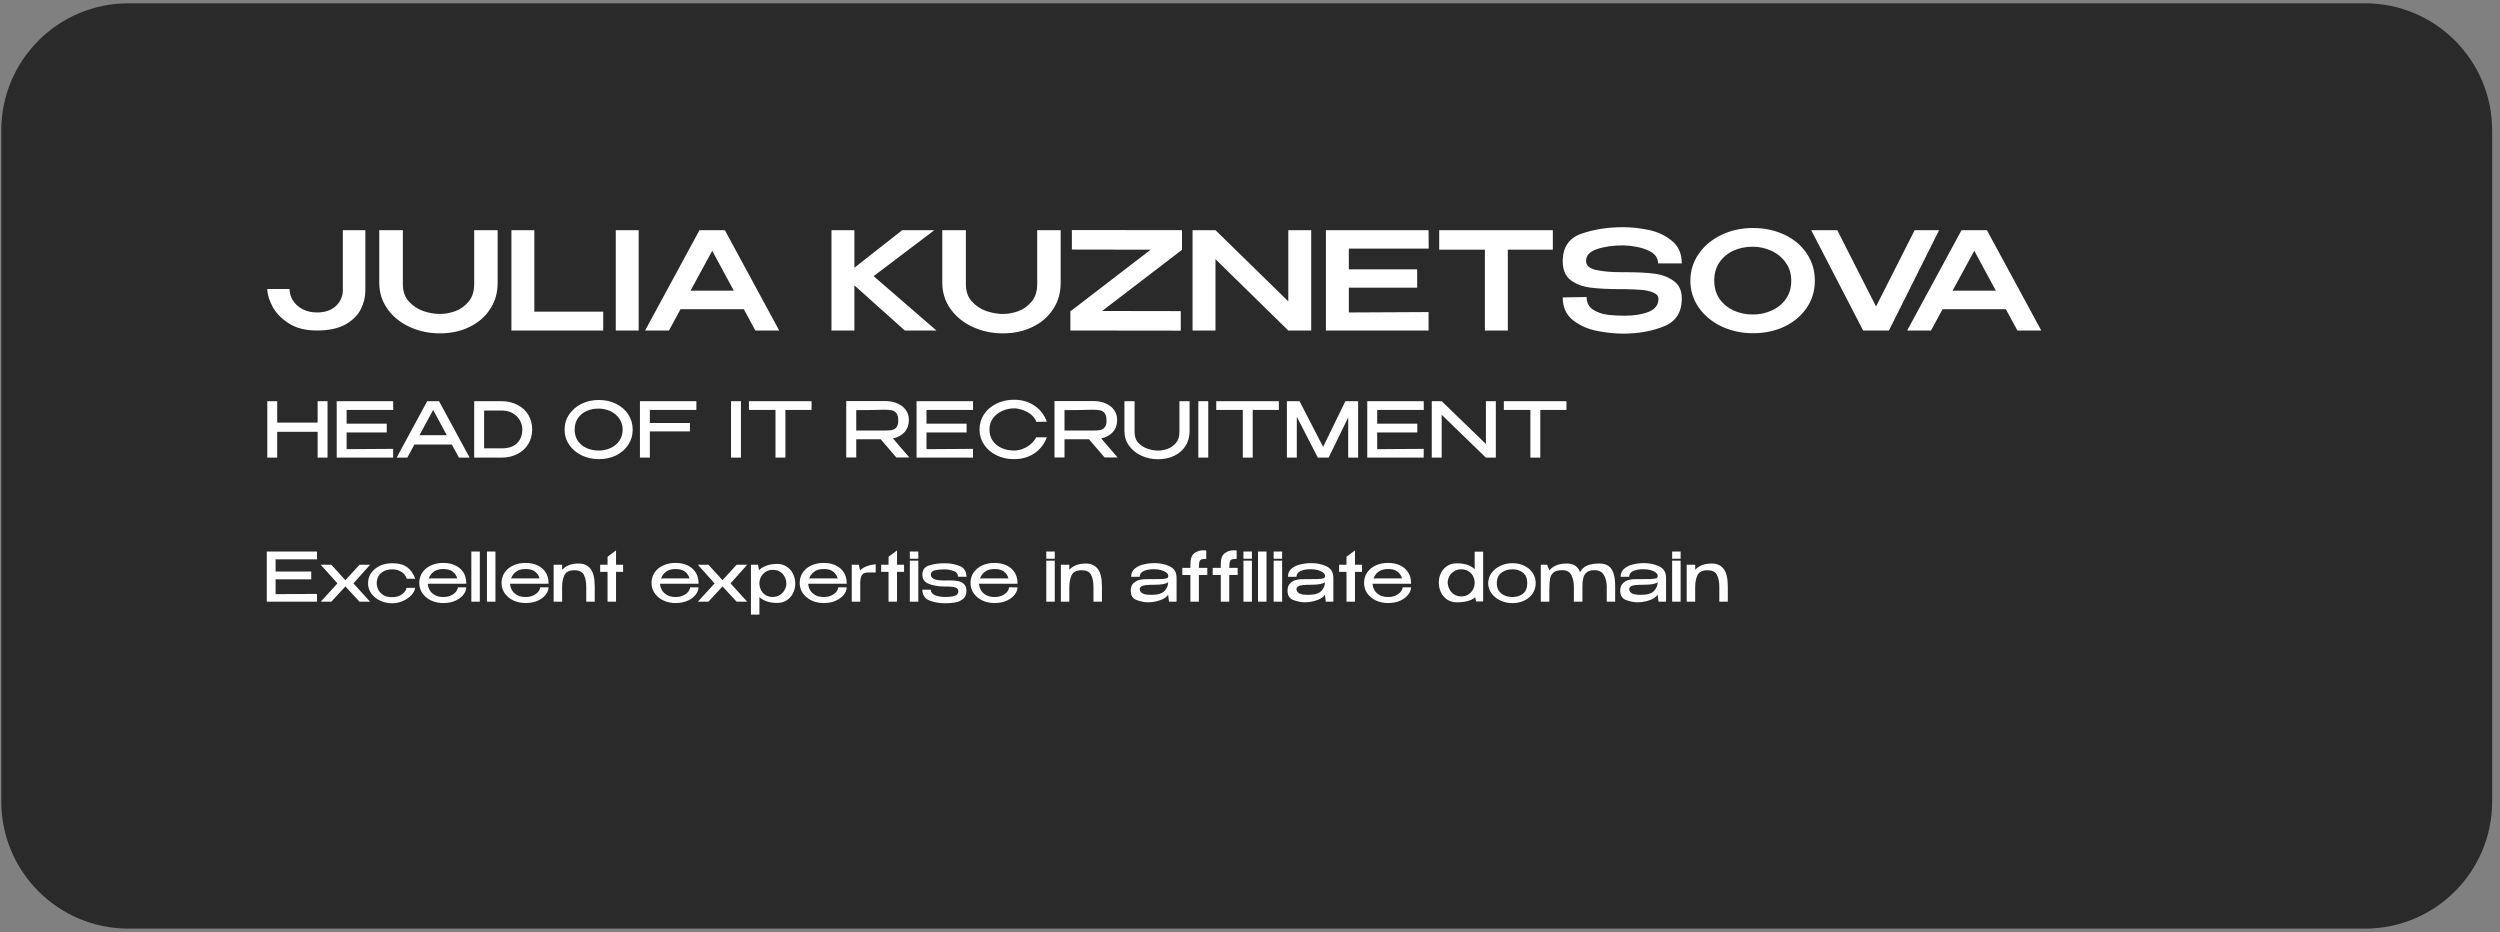<?xml version="1.0" encoding="UTF-8"?> <svg xmlns="http://www.w3.org/2000/svg" width="295" height="110" viewBox="0 0 295 110" fill="none"><rect x="0" y="0" width="295" height="110" fill="#808080" stroke="none"/><g clip-path="url(#clip0_27_386)"><path d="M279.074 0.39H15.152C6.868 0.39 0.152 7.105 0.152 15.39V94.576C0.152 102.86 6.868 109.576 15.152 109.576H279.074C287.359 109.576 294.074 102.86 294.074 94.576V15.39C294.074 7.105 287.359 0.39 279.074 0.39Z" fill="#2A2A2A"></path><path d="M43.112 27.16V34.28C43.112 35.027 42.936 35.757 42.584 36.472C42.232 37.187 41.629 37.789 40.776 38.28C39.923 38.76 38.792 39 37.384 39C36.051 39 34.947 38.717 34.072 38.152C33.197 37.587 32.557 36.925 32.152 36.168C31.747 35.4 31.544 34.712 31.544 34.104H34.168C34.168 34.584 34.301 35.037 34.568 35.464C34.835 35.88 35.213 36.221 35.704 36.488C36.205 36.744 36.781 36.872 37.432 36.872C38.072 36.872 38.621 36.749 39.08 36.504C39.539 36.248 39.88 35.923 40.104 35.528C40.339 35.123 40.456 34.707 40.456 34.28V27.16H43.112ZM55.953 27.16H58.721V33.4C58.721 34.563 58.422 35.592 57.825 36.488C57.238 37.384 56.427 38.083 55.393 38.584C54.358 39.085 53.201 39.336 51.921 39.336C50.641 39.336 49.451 39.085 48.353 38.584C47.265 38.083 46.395 37.384 45.745 36.488C45.094 35.581 44.763 34.557 44.753 33.416V27.16H47.537V33.528C47.537 34.392 47.782 35.085 48.273 35.608C48.763 36.131 49.345 36.504 50.017 36.728C50.689 36.941 51.329 37.048 51.937 37.048C52.491 37.048 53.078 36.941 53.697 36.728C54.315 36.504 54.843 36.131 55.281 35.608C55.729 35.085 55.953 34.392 55.953 33.528V27.16ZM63.052 27.16V36.776H71.18V39H60.348V27.16H63.052ZM75.365 39H72.661V27.16H75.365V39ZM91.947 39H89.131L87.771 36.488H80.299L78.939 39H76.123L82.539 27.16H85.531L91.947 39ZM84.043 29.592L81.483 34.296H86.587L84.043 29.592ZM103.09 32.584L110.498 39H106.77L100.818 33.672V39H98.114V27.16H100.818V31.592L106.466 27.16H110.258L103.09 32.584ZM122.39 27.16H125.158V33.4C125.158 34.563 124.86 35.592 124.262 36.488C123.676 37.384 122.865 38.083 121.83 38.584C120.796 39.085 119.638 39.336 118.358 39.336C117.078 39.336 115.889 39.085 114.79 38.584C113.702 38.083 112.833 37.384 112.182 36.488C111.532 35.581 111.201 34.557 111.19 33.416V27.16H113.974V33.528C113.974 34.392 114.22 35.085 114.71 35.608C115.201 36.131 115.782 36.504 116.454 36.728C117.126 36.941 117.766 37.048 118.374 37.048C118.929 37.048 119.516 36.941 120.134 36.728C120.753 36.504 121.281 36.131 121.718 35.608C122.166 35.085 122.39 34.392 122.39 33.528V27.16ZM126.482 27.144L139.474 27.16V29.48L130.05 36.696L139.33 36.712V39.016L126.306 39V36.68H126.386L135.778 29.464L126.482 29.448V27.144ZM143.427 39H140.723V27.16L143.427 39ZM154.723 39H152.019H154.723ZM152.019 35.56V27.16H154.723V39H152.019L143.427 30.584V39H140.723V27.16H143.427L152.019 35.56ZM167.226 33.944H159.162V36.872L168.57 36.824V39H156.458V27.16H168.57L168.586 29.336H159.162V31.784H167.226V33.944ZM169.827 29.416V27.16H183.235L169.827 29.416ZM183.235 27.16V29.464H177.923V39H175.219V29.464H169.827V27.16H183.235ZM191.907 32.12C193.241 32.12 194.35 32.179 195.235 32.296C196.131 32.413 196.889 32.701 197.507 33.16C198.137 33.608 198.451 34.296 198.451 35.224C198.451 36.856 197.742 37.955 196.323 38.52C194.905 39.085 193.31 39.368 191.539 39.368C190.558 39.368 189.534 39.261 188.467 39.048C187.401 38.845 186.457 38.429 185.635 37.8C184.814 37.16 184.403 36.259 184.403 35.096L187.219 35.048C187.219 35.72 187.481 36.221 188.003 36.552C188.526 36.872 189.097 37.069 189.715 37.144C190.334 37.219 191.001 37.256 191.715 37.256C192.803 37.256 193.737 37.107 194.515 36.808C195.294 36.499 195.689 35.992 195.699 35.288V35.272C195.699 34.931 195.481 34.675 195.043 34.504C194.617 34.333 194.142 34.232 193.619 34.2C193.097 34.157 192.462 34.131 191.715 34.12H191.363C189.849 34.12 188.627 34.061 187.699 33.944C186.771 33.827 185.987 33.533 185.347 33.064C184.718 32.584 184.403 31.837 184.403 30.824C184.403 29.171 185.139 28.088 186.611 27.576C188.094 27.064 189.737 26.808 191.539 26.808C192.499 26.808 193.491 26.915 194.515 27.128C195.55 27.331 196.462 27.752 197.251 28.392C198.051 29.021 198.451 29.917 198.451 31.08H195.651C195.651 30.397 195.257 29.885 194.467 29.544C193.678 29.192 192.718 28.995 191.587 28.952C190.35 28.952 189.299 29.101 188.435 29.4C187.582 29.688 187.155 30.147 187.155 30.776C187.155 31.331 187.561 31.693 188.371 31.864C189.193 32.035 190.163 32.12 191.283 32.12H191.907ZM206.84 26.904C208.227 26.904 209.475 27.171 210.584 27.704C211.704 28.237 212.579 28.979 213.208 29.928C213.838 30.877 214.152 31.944 214.152 33.128C214.152 34.301 213.838 35.357 213.208 36.296C212.579 37.235 211.71 37.976 210.6 38.52C209.491 39.053 208.243 39.32 206.856 39.32C205.512 39.32 204.275 39.053 203.144 38.52C202.014 37.976 201.118 37.235 200.456 36.296C199.795 35.347 199.464 34.291 199.464 33.128C199.464 31.955 199.795 30.893 200.456 29.944C201.118 28.995 202.008 28.253 203.128 27.72C204.259 27.176 205.496 26.904 206.84 26.904ZM206.84 37.112C207.619 37.112 208.355 36.957 209.048 36.648C209.742 36.339 210.302 35.885 210.728 35.288C211.155 34.68 211.368 33.96 211.368 33.128C211.368 32.307 211.15 31.592 210.712 30.984C210.286 30.376 209.72 29.912 209.016 29.592C208.323 29.272 207.587 29.112 206.808 29.112C205.976 29.112 205.214 29.272 204.52 29.592C203.838 29.912 203.294 30.371 202.888 30.968C202.483 31.565 202.28 32.275 202.28 33.096C202.28 33.939 202.488 34.664 202.904 35.272C203.331 35.869 203.891 36.328 204.584 36.648C205.278 36.957 206.03 37.112 206.84 37.112ZM219.932 39L225.932 27.16L219.932 39ZM221.372 36.168L225.932 27.16H228.812L222.892 39H219.852L213.724 27.16H216.796L221.372 36.168ZM240.869 39H238.053L236.693 36.488H229.221L227.861 39H225.045L231.461 27.16H234.453L240.869 39ZM232.965 29.592L230.405 34.296H235.509L232.965 29.592Z" fill="white"></path><path d="M32.71 49.869H37.48V47.34H38.65V54H37.48V50.949H32.71V54H31.54V47.34H32.71V49.869ZM45.635 51.03H40.901V53.001L46.391 52.965V54H39.731V47.34H46.391L46.4 48.375H40.901V49.995H45.635V51.03ZM55.416 54H54.156L53.319 52.452H48.9L48.063 54H46.803L50.412 47.34H51.807L55.416 54ZM51.114 48.375L49.494 51.354H52.725L51.114 48.375ZM62.796 50.679C62.796 51.309 62.646 51.876 62.346 52.38C62.046 52.884 61.62 53.28 61.068 53.568C60.516 53.856 59.874 54 59.142 54H55.956V47.34H59.133C59.865 47.34 60.507 47.484 61.059 47.772C61.617 48.06 62.046 48.456 62.346 48.96C62.646 49.464 62.796 50.037 62.796 50.679ZM59.304 52.902C59.754 52.902 60.153 52.818 60.501 52.65C60.855 52.476 61.131 52.224 61.329 51.894C61.533 51.558 61.635 51.153 61.635 50.679C61.635 50.283 61.533 49.914 61.329 49.572C61.131 49.23 60.852 48.957 60.492 48.753C60.138 48.549 59.742 48.447 59.304 48.447H57.126V52.902H59.304ZM70.653 47.196C71.415 47.196 72.099 47.349 72.705 47.655C73.317 47.955 73.794 48.372 74.136 48.906C74.484 49.434 74.658 50.031 74.658 50.697C74.658 51.357 74.484 51.951 74.136 52.479C73.794 53.007 73.32 53.424 72.714 53.73C72.108 54.03 71.424 54.18 70.662 54.18C69.924 54.18 69.246 54.03 68.628 53.73C68.01 53.424 67.521 53.007 67.161 52.479C66.801 51.945 66.621 51.351 66.621 50.697C66.621 50.037 66.801 49.44 67.161 48.906C67.521 48.372 68.007 47.955 68.619 47.655C69.237 47.349 69.915 47.196 70.653 47.196ZM70.653 53.163C71.139 53.163 71.598 53.067 72.03 52.875C72.462 52.683 72.81 52.401 73.074 52.029C73.338 51.657 73.47 51.213 73.47 50.697C73.47 50.193 73.335 49.752 73.065 49.374C72.801 48.996 72.45 48.708 72.012 48.51C71.574 48.312 71.112 48.213 70.626 48.213C70.098 48.213 69.618 48.312 69.186 48.51C68.76 48.708 68.424 48.996 68.178 49.374C67.932 49.746 67.809 50.187 67.809 50.697C67.809 51.219 67.938 51.666 68.196 52.038C68.46 52.41 68.808 52.692 69.24 52.884C69.672 53.07 70.143 53.163 70.653 53.163ZM82.172 47.34V48.375H76.682V49.914H81.416V50.904H76.682V54H75.512V47.34H82.172ZM87.431 54H86.261V47.34H87.431V54ZM88.376 48.348V47.34H95.765L88.376 48.348ZM95.765 47.34V48.375H92.678V54H91.508V48.375H88.376V47.34H95.765ZM105.77 53.982L103.925 51.831H101.036V53.982H99.857V47.322H104.411C104.969 47.322 105.461 47.415 105.887 47.601C106.319 47.787 106.652 48.048 106.886 48.384C107.126 48.714 107.246 49.098 107.246 49.536V49.572C107.246 50.142 107.078 50.613 106.742 50.985C106.412 51.357 105.953 51.606 105.365 51.732L107.3 53.982H105.77ZM105.995 49.617C105.995 49.221 105.92 48.933 105.77 48.753C105.626 48.567 105.443 48.453 105.221 48.411C105.005 48.369 104.702 48.348 104.312 48.348C104.138 48.348 103.988 48.351 103.862 48.357C103.262 48.381 102.32 48.393 101.036 48.393V50.805H104.294H104.312C104.702 50.805 105.005 50.787 105.221 50.751C105.443 50.709 105.626 50.604 105.77 50.436C105.92 50.262 105.995 49.989 105.995 49.617ZM114.058 51.03H109.324V53.001L114.814 52.965V54H108.154V47.34H114.814L114.823 48.375H109.324V49.995H114.058V51.03ZM115.586 50.679C115.586 50.013 115.763 49.413 116.117 48.879C116.477 48.345 116.966 47.928 117.584 47.628C118.202 47.322 118.889 47.169 119.645 47.169C120.551 47.169 121.346 47.394 122.03 47.844C122.72 48.294 123.218 48.933 123.524 49.761L122.3 49.779C122.174 49.443 121.961 49.155 121.661 48.915C121.361 48.675 121.028 48.495 120.662 48.375C120.302 48.249 119.966 48.186 119.654 48.186C119.186 48.186 118.727 48.285 118.277 48.483C117.833 48.675 117.467 48.96 117.179 49.338C116.897 49.716 116.756 50.163 116.756 50.679C116.756 51.207 116.888 51.657 117.152 52.029C117.416 52.401 117.767 52.683 118.205 52.875C118.649 53.067 119.132 53.163 119.654 53.163C119.96 53.163 120.281 53.106 120.617 52.992C120.953 52.872 121.268 52.695 121.562 52.461C121.856 52.227 122.09 51.942 122.264 51.606H123.533C123.197 52.446 122.69 53.085 122.012 53.523C121.34 53.961 120.551 54.18 119.645 54.18C118.895 54.18 118.208 54.027 117.584 53.721C116.966 53.415 116.477 52.995 116.117 52.461C115.763 51.927 115.586 51.333 115.586 50.679ZM130.345 53.982L128.5 51.831H125.611V53.982H124.432V47.322H128.986C129.544 47.322 130.036 47.415 130.462 47.601C130.894 47.787 131.227 48.048 131.461 48.384C131.701 48.714 131.821 49.098 131.821 49.536V49.572C131.821 50.142 131.653 50.613 131.317 50.985C130.987 51.357 130.528 51.606 129.94 51.732L131.875 53.982H130.345ZM130.57 49.617C130.57 49.221 130.495 48.933 130.345 48.753C130.201 48.567 130.018 48.453 129.796 48.411C129.58 48.369 129.277 48.348 128.887 48.348C128.713 48.348 128.563 48.351 128.437 48.357C127.837 48.381 126.895 48.393 125.611 48.393V50.805H128.869H128.887C129.277 50.805 129.58 50.787 129.796 50.751C130.018 50.709 130.201 50.604 130.345 50.436C130.495 50.262 130.57 49.989 130.57 49.617ZM139.172 47.34H140.369V50.904C140.369 51.558 140.207 52.134 139.883 52.632C139.565 53.124 139.124 53.508 138.56 53.784C137.996 54.054 137.354 54.189 136.634 54.189C135.938 54.189 135.29 54.051 134.69 53.775C134.09 53.499 133.607 53.112 133.241 52.614C132.875 52.116 132.689 51.546 132.683 50.904V47.34H133.88V50.994C133.88 51.534 134.039 51.966 134.357 52.29C134.681 52.614 135.056 52.842 135.482 52.974C135.908 53.106 136.295 53.172 136.643 53.172C136.979 53.172 137.339 53.109 137.723 52.983C138.113 52.851 138.452 52.623 138.74 52.299C139.028 51.969 139.172 51.534 139.172 50.994V47.34ZM142.573 54H141.403V47.34H142.573V54ZM143.518 48.348V47.34H150.907L143.518 48.348ZM150.907 47.34V48.375H147.82V54H146.65V48.375H143.518V47.34H150.907ZM160.259 47.34V54H159.089V49.257L156.776 54H155.507L153.023 49.176V54H151.853V47.34H153.347L156.128 52.731L158.756 47.34H160.259ZM167.241 51.03H162.507V53.001L167.997 52.965V54H161.337V47.34H167.997L168.006 48.375H162.507V49.995H167.241V51.03ZM170.118 54H168.948V47.34L170.118 54ZM176.508 54H175.338H176.508ZM175.338 52.389V47.34H176.508V54H175.338L170.118 48.942V54H168.948V47.34H170.118L175.338 52.389ZM177.453 48.348V47.34H184.842L177.453 48.348ZM184.842 47.34V48.375H181.755V54H180.585V48.375H177.453V47.34H184.842Z" fill="white"></path><path d="M36.728 68.36H32.52V70.112L37.4 70.08V71H31.48V65.08H37.4L37.408 66H32.52V67.44H36.728V68.36ZM42.422 66.64H43.67L41.702 68.84L43.67 71H42.422L40.758 69.2L39.094 71H37.846L39.822 68.84L37.846 66.64H39.094L40.758 68.464L42.422 66.64ZM43.428 68.824C43.428 68.376 43.55 67.973 43.795 67.616C44.046 67.253 44.388 66.971 44.819 66.768C45.257 66.565 45.742 66.464 46.276 66.464C47.044 66.464 47.638 66.624 48.059 66.944C48.481 67.264 48.793 67.712 48.995 68.288H47.987C47.94 68.096 47.838 67.915 47.684 67.744C47.529 67.573 47.331 67.437 47.092 67.336C46.852 67.235 46.587 67.184 46.3 67.184C45.905 67.184 45.569 67.256 45.291 67.4C45.014 67.544 44.803 67.741 44.66 67.992C44.521 68.237 44.452 68.515 44.452 68.824C44.452 69.091 44.518 69.352 44.651 69.608C44.785 69.864 44.99 70.075 45.267 70.24C45.545 70.4 45.889 70.475 46.3 70.464C46.593 70.464 46.859 70.413 47.099 70.312C47.34 70.205 47.534 70.069 47.684 69.904C47.838 69.733 47.937 69.555 47.98 69.368H48.987C48.95 69.667 48.798 69.957 48.532 70.24C48.27 70.517 47.937 70.744 47.532 70.92C47.132 71.096 46.713 71.184 46.276 71.184C45.769 71.184 45.297 71.083 44.859 70.88C44.422 70.672 44.073 70.387 43.812 70.024C43.556 69.661 43.428 69.261 43.428 68.824ZM55.018 68.88H50.474C50.49 69.152 50.568 69.408 50.706 69.648C50.845 69.883 51.05 70.075 51.322 70.224C51.594 70.373 51.925 70.448 52.314 70.448C52.65 70.448 52.946 70.389 53.202 70.272C53.464 70.149 53.664 70 53.802 69.824C53.946 69.643 54.018 69.469 54.018 69.304H55.018C55.018 69.581 54.912 69.864 54.698 70.152C54.485 70.44 54.173 70.68 53.762 70.872C53.352 71.064 52.864 71.16 52.298 71.16C51.792 71.16 51.322 71.061 50.89 70.864C50.458 70.661 50.114 70.381 49.858 70.024C49.602 69.661 49.474 69.251 49.474 68.792C49.474 68.323 49.597 67.909 49.842 67.552C50.093 67.189 50.432 66.912 50.858 66.72C51.29 66.523 51.77 66.424 52.298 66.424C52.837 66.424 53.309 66.52 53.714 66.712C54.125 66.904 54.442 67.176 54.666 67.528C54.896 67.875 55.013 68.283 55.018 68.752V68.88ZM52.314 67.144C51.856 67.144 51.485 67.245 51.202 67.448C50.92 67.651 50.717 67.917 50.594 68.248H53.954C53.864 67.917 53.685 67.651 53.418 67.448C53.157 67.245 52.789 67.144 52.314 67.144ZM56.618 71H55.618V65.08H56.618V71ZM58.462 71H57.462V65.08H58.462V71ZM64.729 68.88H60.185C60.201 69.152 60.279 69.408 60.417 69.648C60.556 69.883 60.761 70.075 61.033 70.224C61.305 70.373 61.636 70.448 62.025 70.448C62.361 70.448 62.657 70.389 62.913 70.272C63.175 70.149 63.375 70 63.513 69.824C63.657 69.643 63.729 69.469 63.729 69.304H64.729C64.729 69.581 64.623 69.864 64.409 70.152C64.196 70.44 63.884 70.68 63.473 70.872C63.063 71.064 62.575 71.16 62.009 71.16C61.503 71.16 61.033 71.061 60.601 70.864C60.169 70.661 59.825 70.381 59.569 70.024C59.313 69.661 59.185 69.251 59.185 68.792C59.185 68.323 59.308 67.909 59.553 67.552C59.804 67.189 60.143 66.912 60.569 66.72C61.001 66.523 61.481 66.424 62.009 66.424C62.548 66.424 63.02 66.52 63.425 66.712C63.836 66.904 64.153 67.176 64.377 67.528C64.607 67.875 64.724 68.283 64.729 68.752V68.88ZM62.025 67.144C61.567 67.144 61.196 67.245 60.913 67.448C60.631 67.651 60.428 67.917 60.305 68.248H63.665C63.575 67.917 63.396 67.651 63.129 67.448C62.868 67.245 62.5 67.144 62.025 67.144ZM68.297 66.496C68.883 66.496 69.342 66.701 69.673 67.112C70.009 67.523 70.177 68.219 70.177 69.2V71H69.177V69.224C69.177 68.675 69.086 68.216 68.905 67.848C68.723 67.475 68.347 67.288 67.777 67.288C67.19 67.288 66.801 67.477 66.609 67.856C66.422 68.229 66.329 68.704 66.329 69.28V71H65.329V66.64H66.329V67.24C66.766 66.744 67.422 66.496 68.297 66.496ZM72.692 66.64H73.524V67.48H72.692V71H71.692V67.48H70.82V66.64H71.692V65.696L72.692 64.952V66.64ZM82.425 68.88H77.881C77.897 69.152 77.974 69.408 78.113 69.648C78.251 69.883 78.457 70.075 78.729 70.224C79.001 70.373 79.331 70.448 79.721 70.448C80.057 70.448 80.353 70.389 80.609 70.272C80.87 70.149 81.07 70 81.209 69.824C81.353 69.643 81.425 69.469 81.425 69.304H82.425C82.425 69.581 82.318 69.864 82.105 70.152C81.891 70.44 81.579 70.68 81.169 70.872C80.758 71.064 80.27 71.16 79.705 71.16C79.198 71.16 78.729 71.061 78.297 70.864C77.865 70.661 77.521 70.381 77.265 70.024C77.009 69.661 76.881 69.251 76.881 68.792C76.881 68.323 77.003 67.909 77.249 67.552C77.499 67.189 77.838 66.912 78.265 66.72C78.697 66.523 79.177 66.424 79.705 66.424C80.243 66.424 80.715 66.52 81.121 66.712C81.531 66.904 81.849 67.176 82.073 67.528C82.302 67.875 82.419 68.283 82.425 68.752V68.88ZM79.721 67.144C79.262 67.144 78.891 67.245 78.609 67.448C78.326 67.651 78.123 67.917 78.001 68.248H81.361C81.27 67.917 81.091 67.651 80.825 67.448C80.563 67.245 80.195 67.144 79.721 67.144ZM86.922 66.64H88.17L86.202 68.84L88.17 71H86.922L85.258 69.2L83.594 71H82.346L84.322 68.84L82.346 66.64H83.594L85.258 68.464L86.922 66.64ZM93.842 68.92C93.831 69.304 93.741 69.667 93.57 70.008C93.399 70.344 93.154 70.619 92.834 70.832C92.519 71.04 92.149 71.144 91.722 71.144C90.799 71.144 90.095 70.915 89.61 70.456V72.52H88.61V66.64H89.442L89.57 67.28C90.071 66.789 90.789 66.544 91.722 66.544C92.133 66.544 92.495 66.645 92.81 66.848C93.13 67.051 93.381 67.328 93.562 67.68C93.743 68.032 93.837 68.427 93.842 68.864V68.888V68.92ZM91.162 70.44C91.509 70.44 91.802 70.36 92.042 70.2C92.287 70.035 92.471 69.832 92.594 69.592C92.722 69.347 92.789 69.109 92.794 68.88C92.789 68.608 92.727 68.349 92.61 68.104C92.498 67.853 92.319 67.648 92.074 67.488C91.834 67.323 91.53 67.24 91.162 67.24C90.858 67.24 90.589 67.317 90.354 67.472C90.119 67.621 89.935 67.819 89.802 68.064C89.674 68.304 89.61 68.557 89.61 68.824C89.61 69.117 89.674 69.387 89.802 69.632C89.93 69.877 90.111 70.075 90.346 70.224C90.586 70.368 90.858 70.44 91.162 70.44ZM99.909 68.88H95.365C95.381 69.152 95.458 69.408 95.597 69.648C95.736 69.883 95.941 70.075 96.213 70.224C96.485 70.373 96.816 70.448 97.205 70.448C97.541 70.448 97.837 70.389 98.093 70.272C98.354 70.149 98.554 70 98.693 69.824C98.837 69.643 98.909 69.469 98.909 69.304H99.909C99.909 69.581 99.802 69.864 99.589 70.152C99.376 70.44 99.064 70.68 98.653 70.872C98.242 71.064 97.754 71.16 97.189 71.16C96.682 71.16 96.213 71.061 95.781 70.864C95.349 70.661 95.005 70.381 94.749 70.024C94.493 69.661 94.365 69.251 94.365 68.792C94.365 68.323 94.488 67.909 94.733 67.552C94.984 67.189 95.322 66.912 95.749 66.72C96.181 66.523 96.661 66.424 97.189 66.424C97.728 66.424 98.2 66.52 98.605 66.712C99.016 66.904 99.333 67.176 99.557 67.528C99.786 67.875 99.904 68.283 99.909 68.752V68.88ZM97.205 67.144C96.746 67.144 96.376 67.245 96.093 67.448C95.81 67.651 95.608 67.917 95.485 68.248H98.845C98.754 67.917 98.576 67.651 98.309 67.448C98.048 67.245 97.68 67.144 97.205 67.144ZM101.492 67.312C101.695 67.099 101.948 66.936 102.252 66.824C102.556 66.707 102.916 66.627 103.332 66.584V67.552H102.452C102.079 67.552 101.828 67.656 101.7 67.864C101.578 68.072 101.514 68.36 101.508 68.728V71H100.508V66.64H101.34L101.492 67.312ZM105.848 66.64H106.68V67.48H105.848V71H104.848V67.48H103.976V66.64H104.848V65.696L105.848 64.952V66.64ZM108.36 65.08H107.36V65.928H108.36V65.08ZM108.36 71H107.36V66.16H108.36V71ZM112.039 68.488C112.428 68.488 112.764 68.515 113.047 68.568C113.329 68.621 113.564 68.739 113.751 68.92C113.943 69.096 114.039 69.357 114.039 69.704C114.039 70.141 113.9 70.469 113.623 70.688C113.345 70.907 113.028 71.043 112.671 71.096C112.319 71.155 111.927 71.184 111.495 71.184C110.833 71.184 110.225 71.075 109.671 70.856C109.116 70.632 108.839 70.205 108.839 69.576L109.839 69.592C109.839 69.885 110.007 70.101 110.343 70.24C110.684 70.373 111.068 70.44 111.495 70.44C112.087 70.44 112.5 70.387 112.735 70.28C112.969 70.173 113.087 70.005 113.087 69.776C113.087 69.541 112.961 69.389 112.711 69.32C112.46 69.245 112.148 69.208 111.775 69.208H111.423C110.719 69.203 110.111 69.099 109.599 68.896C109.092 68.693 108.839 68.333 108.839 67.816C108.839 67.261 109.103 66.899 109.631 66.728C110.159 66.552 110.769 66.464 111.463 66.464C112.124 66.464 112.719 66.573 113.247 66.792C113.775 67.011 114.039 67.435 114.039 68.064L113.039 68.048C113.039 67.701 112.855 67.472 112.487 67.36C112.124 67.243 111.78 67.184 111.455 67.184C110.991 67.184 110.604 67.224 110.295 67.304C109.991 67.384 109.839 67.552 109.839 67.808C109.839 68.037 109.967 68.211 110.223 68.328C110.484 68.44 110.889 68.496 111.439 68.496L112.039 68.488ZM120.065 68.88H115.521C115.537 69.152 115.615 69.408 115.753 69.648C115.892 69.883 116.097 70.075 116.369 70.224C116.641 70.373 116.972 70.448 117.361 70.448C117.697 70.448 117.993 70.389 118.249 70.272C118.511 70.149 118.711 70 118.849 69.824C118.993 69.643 119.065 69.469 119.065 69.304H120.065C120.065 69.581 119.959 69.864 119.745 70.152C119.532 70.44 119.22 70.68 118.809 70.872C118.399 71.064 117.911 71.16 117.345 71.16C116.839 71.16 116.369 71.061 115.937 70.864C115.505 70.661 115.161 70.381 114.905 70.024C114.649 69.661 114.521 69.251 114.521 68.792C114.521 68.323 114.644 67.909 114.889 67.552C115.14 67.189 115.479 66.912 115.905 66.72C116.337 66.523 116.817 66.424 117.345 66.424C117.884 66.424 118.356 66.52 118.761 66.712C119.172 66.904 119.489 67.176 119.713 67.528C119.943 67.875 120.06 68.283 120.065 68.752V68.88ZM117.361 67.144C116.903 67.144 116.532 67.245 116.249 67.448C115.967 67.651 115.764 67.917 115.641 68.248H119.001C118.911 67.917 118.732 67.651 118.465 67.448C118.204 67.245 117.836 67.144 117.361 67.144ZM124.462 65.08H123.462V65.928H124.462V65.08ZM124.462 71H123.462V66.16H124.462V71ZM128.148 66.496C128.735 66.496 129.194 66.701 129.524 67.112C129.86 67.523 130.028 68.219 130.028 69.2V71H129.028V69.224C129.028 68.675 128.938 68.216 128.756 67.848C128.575 67.475 128.199 67.288 127.628 67.288C127.042 67.288 126.652 67.477 126.46 67.856C126.274 68.229 126.18 68.704 126.18 69.28V71H125.18V66.64H126.18V67.24C126.618 66.744 127.274 66.496 128.148 66.496ZM136.228 66.448C136.9 66.448 137.503 66.576 138.036 66.832C138.57 67.088 138.836 67.539 138.836 68.184V71H137.948L137.836 70.16C137.762 70.315 137.604 70.464 137.364 70.608C137.13 70.747 136.844 70.859 136.508 70.944C136.178 71.029 135.836 71.072 135.484 71.072C135.074 71.072 134.628 70.987 134.148 70.816C133.668 70.645 133.428 70.272 133.428 69.696C133.428 69.317 133.532 69.029 133.74 68.832C133.948 68.629 134.175 68.499 134.42 68.44C134.666 68.376 134.884 68.344 135.076 68.344C135.999 68.344 136.636 68.339 136.988 68.328C137.346 68.312 137.578 68.283 137.684 68.24C137.791 68.192 137.847 68.109 137.852 67.992V67.92C137.847 67.787 137.767 67.664 137.612 67.552C137.463 67.435 137.263 67.341 137.012 67.272C136.762 67.203 136.495 67.168 136.212 67.168C135.732 67.157 135.324 67.224 134.988 67.368C134.652 67.512 134.484 67.744 134.484 68.064H133.476C133.476 67.653 133.623 67.328 133.916 67.088C134.21 66.848 134.564 66.683 134.98 66.592C135.396 66.496 135.812 66.448 136.228 66.448ZM135.868 70.192C136.615 70.192 137.13 70.04 137.412 69.736C137.7 69.432 137.844 69.088 137.844 68.704C137.583 68.901 137.05 69 136.244 69C135.802 69 135.458 69.013 135.212 69.04C134.972 69.067 134.794 69.12 134.676 69.2C134.559 69.275 134.495 69.387 134.484 69.536C134.5 69.739 134.61 69.899 134.812 70.016C135.02 70.133 135.372 70.192 135.868 70.192ZM142.459 67.008V67.848H141.467V71H140.467V67.848H139.515V67.008H140.467V66.576C140.467 65.941 140.622 65.509 140.931 65.28C141.241 65.051 141.59 64.936 141.979 64.936C142.113 64.936 142.233 64.947 142.339 64.968V65.952C142.073 65.952 141.881 65.973 141.763 66.016C141.651 66.059 141.574 66.152 141.531 66.296C141.494 66.435 141.473 66.672 141.467 67.008H142.459ZM146.045 67.008V67.848H145.053V71H144.053V67.848H143.101V67.008H144.053V66.576C144.053 65.941 144.208 65.509 144.517 65.28C144.827 65.051 145.176 64.936 145.565 64.936C145.699 64.936 145.819 64.947 145.925 64.968V65.952C145.659 65.952 145.467 65.973 145.349 66.016C145.237 66.059 145.16 66.152 145.117 66.296C145.08 66.435 145.059 66.672 145.053 67.008H146.045ZM147.727 65.08H146.727V65.928H147.727V65.08ZM147.727 71H146.727V66.16H147.727V71ZM149.446 71H148.446V65.08H149.446V71ZM151.29 65.08H150.29V65.928H151.29V65.08ZM151.29 71H150.29V66.16H151.29V71ZM154.728 66.448C155.4 66.448 156.003 66.576 156.536 66.832C157.07 67.088 157.336 67.539 157.336 68.184V71H156.448L156.336 70.16C156.262 70.315 156.104 70.464 155.864 70.608C155.63 70.747 155.344 70.859 155.008 70.944C154.678 71.029 154.336 71.072 153.984 71.072C153.574 71.072 153.128 70.987 152.648 70.816C152.168 70.645 151.928 70.272 151.928 69.696C151.928 69.317 152.032 69.029 152.24 68.832C152.448 68.629 152.675 68.499 152.92 68.44C153.166 68.376 153.384 68.344 153.576 68.344C154.499 68.344 155.136 68.339 155.488 68.328C155.846 68.312 156.078 68.283 156.184 68.24C156.291 68.192 156.347 68.109 156.352 67.992V67.92C156.347 67.787 156.267 67.664 156.112 67.552C155.963 67.435 155.763 67.341 155.512 67.272C155.262 67.203 154.995 67.168 154.712 67.168C154.232 67.157 153.824 67.224 153.488 67.368C153.152 67.512 152.984 67.744 152.984 68.064H151.976C151.976 67.653 152.123 67.328 152.416 67.088C152.71 66.848 153.064 66.683 153.48 66.592C153.896 66.496 154.312 66.448 154.728 66.448ZM154.368 70.192C155.115 70.192 155.63 70.04 155.912 69.736C156.2 69.432 156.344 69.088 156.344 68.704C156.083 68.901 155.55 69 154.744 69C154.302 69 153.958 69.013 153.712 69.04C153.472 69.067 153.294 69.12 153.176 69.2C153.059 69.275 152.995 69.387 152.984 69.536C153 69.739 153.11 69.899 153.312 70.016C153.52 70.133 153.872 70.192 154.368 70.192ZM159.887 66.64H160.719V67.48H159.887V71H158.887V67.48H158.015V66.64H158.887V65.696L159.887 64.952V66.64ZM166.503 68.88H161.959C161.975 69.152 162.052 69.408 162.191 69.648C162.329 69.883 162.535 70.075 162.807 70.224C163.079 70.373 163.409 70.448 163.799 70.448C164.135 70.448 164.431 70.389 164.687 70.272C164.948 70.149 165.148 70 165.287 69.824C165.431 69.643 165.503 69.469 165.503 69.304H166.503C166.503 69.581 166.396 69.864 166.183 70.152C165.969 70.44 165.657 70.68 165.247 70.872C164.836 71.064 164.348 71.16 163.783 71.16C163.276 71.16 162.807 71.061 162.375 70.864C161.943 70.661 161.599 70.381 161.343 70.024C161.087 69.661 160.959 69.251 160.959 68.792C160.959 68.323 161.081 67.909 161.327 67.552C161.577 67.189 161.916 66.912 162.343 66.72C162.775 66.523 163.255 66.424 163.783 66.424C164.321 66.424 164.793 66.52 165.199 66.712C165.609 66.904 165.927 67.176 166.151 67.528C166.38 67.875 166.497 68.283 166.503 68.752V68.88ZM163.799 67.144C163.34 67.144 162.969 67.245 162.687 67.448C162.404 67.651 162.201 67.917 162.079 68.248H165.439C165.348 67.917 165.169 67.651 164.903 67.448C164.641 67.245 164.273 67.144 163.799 67.144ZM174.011 65.096H175.011V70.976H174.179L174.075 70.472C173.622 70.872 172.896 71.072 171.899 71.072C171.488 71.072 171.12 70.971 170.795 70.768C170.475 70.56 170.224 70.277 170.043 69.92C169.867 69.563 169.779 69.163 169.779 68.72V68.712V68.696C169.784 68.312 169.87 67.949 170.035 67.608C170.206 67.267 170.451 66.992 170.771 66.784C171.091 66.576 171.467 66.472 171.899 66.472C172.822 66.472 173.526 66.701 174.011 67.16V65.096ZM172.459 70.376C172.763 70.376 173.032 70.301 173.267 70.152C173.502 69.997 173.683 69.8 173.811 69.56C173.944 69.315 174.011 69.059 174.011 68.792C174.011 68.499 173.947 68.229 173.819 67.984C173.691 67.739 173.507 67.544 173.267 67.4C173.032 67.251 172.763 67.176 172.459 67.176C172.112 67.176 171.816 67.256 171.571 67.416C171.326 67.576 171.142 67.776 171.019 68.016C170.896 68.251 170.832 68.483 170.827 68.712C170.832 68.979 170.896 69.24 171.019 69.496C171.142 69.747 171.323 69.957 171.563 70.128C171.808 70.293 172.107 70.376 172.459 70.376ZM178.463 66.456C178.986 66.456 179.455 66.557 179.871 66.76C180.293 66.963 180.621 67.245 180.855 67.608C181.095 67.965 181.215 68.368 181.215 68.816C181.215 69.259 181.095 69.661 180.855 70.024C180.621 70.381 180.293 70.661 179.871 70.864C179.455 71.067 178.986 71.168 178.463 71.168C177.962 71.168 177.49 71.067 177.047 70.864C176.61 70.656 176.261 70.373 175.999 70.016C175.738 69.653 175.607 69.253 175.607 68.816C175.607 68.373 175.738 67.973 175.999 67.616C176.261 67.253 176.61 66.971 177.047 66.768C177.485 66.56 177.957 66.456 178.463 66.456ZM178.471 70.448C178.962 70.448 179.375 70.317 179.711 70.056C180.047 69.789 180.215 69.376 180.215 68.816C180.215 68.256 180.047 67.843 179.711 67.576C179.375 67.309 178.962 67.176 178.471 67.176C178.162 67.176 177.866 67.232 177.583 67.344C177.301 67.456 177.069 67.635 176.887 67.88C176.711 68.125 176.623 68.437 176.623 68.816C176.623 69.195 176.711 69.507 176.887 69.752C177.069 69.992 177.298 70.168 177.575 70.28C177.858 70.392 178.157 70.448 178.471 70.448ZM188.709 66.496C189.141 66.496 189.493 66.584 189.765 66.76C190.042 66.936 190.248 67.221 190.381 67.616C190.52 68.011 190.589 68.539 190.589 69.2V71H189.597V69.224C189.597 68.717 189.488 68.267 189.269 67.872C189.05 67.477 188.672 67.28 188.133 67.28C187.744 67.28 187.445 67.365 187.237 67.536C187.034 67.701 186.898 67.92 186.829 68.192C186.76 68.464 186.725 68.8 186.725 69.2V71H185.717V69.224C185.717 68.701 185.618 68.248 185.421 67.864C185.229 67.475 184.869 67.28 184.341 67.28C183.866 67.28 183.52 67.376 183.301 67.568C183.088 67.755 182.954 68.005 182.901 68.32C182.848 68.635 182.821 69.088 182.821 69.68V71H181.813V66.64H182.557L182.821 67.264V67.304C183.28 66.765 183.96 66.496 184.861 66.496C185.272 66.496 185.602 66.576 185.853 66.736C186.109 66.896 186.306 67.155 186.445 67.512C186.637 67.149 186.917 66.891 187.285 66.736C187.653 66.576 188.128 66.496 188.709 66.496ZM193.986 66.448C194.658 66.448 195.261 66.576 195.794 66.832C196.328 67.088 196.594 67.539 196.594 68.184V71H195.706L195.594 70.16C195.52 70.315 195.362 70.464 195.122 70.608C194.888 70.747 194.602 70.859 194.266 70.944C193.936 71.029 193.594 71.072 193.242 71.072C192.832 71.072 192.386 70.987 191.906 70.816C191.426 70.645 191.186 70.272 191.186 69.696C191.186 69.317 191.29 69.029 191.498 68.832C191.706 68.629 191.933 68.499 192.178 68.44C192.424 68.376 192.642 68.344 192.834 68.344C193.757 68.344 194.394 68.339 194.746 68.328C195.104 68.312 195.336 68.283 195.442 68.24C195.549 68.192 195.605 68.109 195.61 67.992V67.92C195.605 67.787 195.525 67.664 195.37 67.552C195.221 67.435 195.021 67.341 194.77 67.272C194.52 67.203 194.253 67.168 193.97 67.168C193.49 67.157 193.082 67.224 192.746 67.368C192.41 67.512 192.242 67.744 192.242 68.064H191.234C191.234 67.653 191.381 67.328 191.674 67.088C191.968 66.848 192.322 66.683 192.738 66.592C193.154 66.496 193.57 66.448 193.986 66.448ZM193.626 70.192C194.373 70.192 194.888 70.04 195.17 69.736C195.458 69.432 195.602 69.088 195.602 68.704C195.341 68.901 194.808 69 194.002 69C193.56 69 193.216 69.013 192.97 69.04C192.73 69.067 192.552 69.12 192.434 69.2C192.317 69.275 192.253 69.387 192.242 69.536C192.258 69.739 192.368 69.899 192.57 70.016C192.778 70.133 193.13 70.192 193.626 70.192ZM198.313 65.08H197.313V65.928H198.313V65.08ZM198.313 71H197.313V66.16H198.313V71ZM202 66.496C202.587 66.496 203.045 66.701 203.376 67.112C203.712 67.523 203.88 68.219 203.88 69.2V71H202.88V69.224C202.88 68.675 202.789 68.216 202.608 67.848C202.427 67.475 202.051 67.288 201.48 67.288C200.893 67.288 200.504 67.477 200.312 67.856C200.125 68.229 200.032 68.704 200.032 69.28V71H199.032V66.64H200.032V67.24C200.469 66.744 201.125 66.496 202 66.496Z" fill="white"></path></g><defs><clipPath id="clip0_27_386"><rect width="295" height="110" fill="white"></rect></clipPath></defs></svg> 